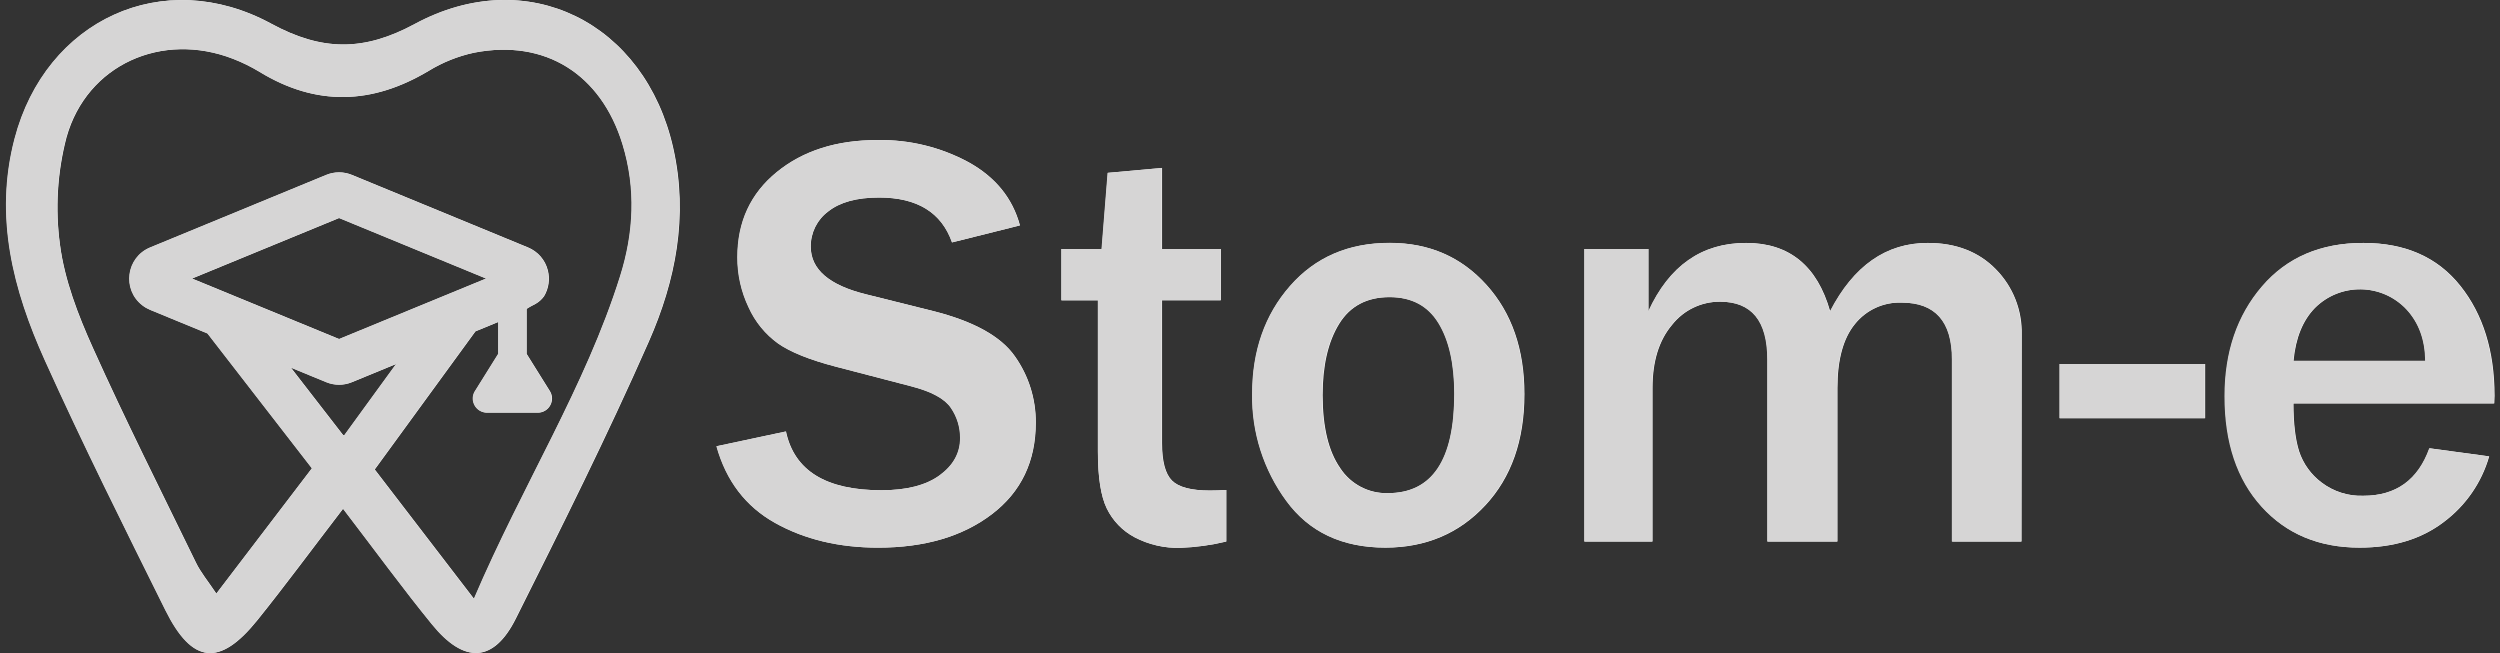 <?xml version="1.0" encoding="UTF-8"?> <svg xmlns="http://www.w3.org/2000/svg" viewBox="1603.43 2396.4 793.14 207.2" width="793.14" height="207.2" data-guides="{&quot;vertical&quot;:[],&quot;horizontal&quot;:[]}"><rect x="1603.43" y="2396.4" width="793.14" height="207.2" fill="#333333" stroke="none"/><path fill="rgb(255, 255, 255)" stroke="none" fill-opacity="1" stroke-width="1" stroke-opacity="1" color="rgb(51, 51, 51)" font-size-adjust="none" class="cls-1" id="tSvg16bde568255" title="Path 1" d="M 1817.04 2443.4 C 1808.12 2403.57 1770.75 2384.74 1735.04 2404.02C 1718.89 2412.74 1705.64 2412.66 1689.52 2403.92C 1655.18 2385.3 1617.95 2402.82 1608.12 2440.4C 1601.63 2465.23 1607.68 2488.4 1617.72 2510.68C 1629.79 2537.44 1642.91 2563.68 1655.98 2590.01C 1664.46 2607.06 1673.17 2607.94 1685.05 2593.22C 1693.9 2582.22 1702.25 2570.89 1712.31 2557.77C 1722.69 2571.33 1731.31 2583.15 1740.55 2594.49C 1750.78 2607.07 1760.09 2606.64 1767.08 2592.69C 1781.64 2563.63 1796.19 2534.52 1809.28 2504.79C 1817.79 2485.49 1821.88 2464.98 1817.04 2443.4ZM 1695.71 2513.01 C 1699.467 2514.553 1703.223 2516.097 1706.98 2517.64C 1709.586 2518.72 1712.514 2518.72 1715.12 2517.64C 1719.81 2515.71 1724.5 2513.78 1729.19 2511.85C 1723.72 2519.367 1718.25 2526.883 1712.78 2534.4C 1712.613 2534.4 1712.447 2534.4 1712.28 2534.4C 1706.757 2527.27 1701.233 2520.14 1695.71 2513.01ZM 1664.37 2484.77 C 1679.93 2478.367 1695.49 2471.963 1711.05 2465.56C 1726.607 2471.963 1742.163 2478.367 1757.72 2484.77C 1742.163 2491.17 1726.607 2497.57 1711.05 2503.97C 1695.49 2497.57 1679.93 2491.17 1664.37 2484.77ZM 1800.24 2484 C 1789.19 2519.1 1769.34 2550.11 1753.84 2586.4C 1743.337 2572.713 1732.833 2559.027 1722.33 2545.34C 1732.98 2530.737 1743.63 2516.133 1754.28 2501.53C 1756.707 2500.53 1759.133 2499.53 1761.56 2498.53C 1761.56 2501.907 1761.56 2505.283 1761.56 2508.66C 1759.15 2512.52 1756.74 2516.38 1754.33 2520.24C 1752.344 2523.069 1754.165 2526.987 1757.608 2527.292C 1757.731 2527.303 1757.856 2527.309 1757.98 2527.31C 1763.36 2527.31 1768.74 2527.31 1774.12 2527.31C 1777.569 2527.284 1779.696 2523.534 1777.949 2520.561C 1777.933 2520.534 1777.916 2520.507 1777.9 2520.48C 1775.44 2516.543 1772.98 2512.607 1770.52 2508.67C 1770.52 2503.947 1770.52 2499.223 1770.52 2494.5C 1770.52 2494.19 1773.06 2493 1773.39 2492.78C 1774.433 2492.185 1775.336 2491.373 1776.04 2490.4C 1777.529 2487.922 1777.961 2484.95 1777.24 2482.15C 1776.416 2478.87 1774.08 2476.179 1770.95 2474.9C 1752.34 2467.233 1733.73 2459.567 1715.12 2451.9C 1712.511 2450.821 1709.579 2450.821 1706.97 2451.9C 1688.363 2459.567 1669.757 2467.233 1651.15 2474.9C 1643.525 2478.036 1642.154 2488.25 1648.683 2493.285C 1649.438 2493.868 1650.268 2494.347 1651.15 2494.71C 1657.21 2497.203 1663.27 2499.697 1669.33 2502.19C 1680.363 2516.443 1691.397 2530.697 1702.43 2544.95C 1692.49 2557.95 1682.73 2570.77 1672.09 2584.73C 1669.39 2580.68 1667.09 2577.96 1665.6 2574.86C 1654.6 2552.24 1643.25 2529.73 1632.93 2506.78C 1628.23 2496.35 1623.93 2485.21 1622.46 2474.01C 1620.928 2462.629 1621.638 2451.058 1624.55 2439.95C 1631.05 2416.82 1654.95 2406.32 1677.43 2415.07C 1680.368 2416.207 1683.199 2417.602 1685.89 2419.24C 1703.82 2430.15 1721.51 2429.58 1739.39 2418.92C 1743.857 2416.179 1748.756 2414.214 1753.88 2413.11C 1776.46 2408.71 1794.14 2419.96 1800.96 2442.11C 1805.33 2456.23 1804.55 2470.34 1800.24 2484Z"></path><path fill="rgb(255, 255, 255)" stroke="none" fill-opacity="1" stroke-width="1" stroke-opacity="1" color="rgb(51, 51, 51)" font-size-adjust="none" class="cls-1" id="tSvg13de78bd9f9" title="Path 2" d="M 1830.8 2537.98 C 1838.133 2536.417 1845.467 2534.853 1852.8 2533.29C 1855.427 2545.73 1865.533 2551.947 1883.12 2551.94C 1891.12 2551.94 1897.29 2550.35 1901.63 2547.17C 1905.97 2543.99 1908.13 2540.037 1908.11 2535.31C 1908.121 2531.915 1907.095 2528.597 1905.17 2525.8C 1903.21 2522.9 1899.013 2520.62 1892.58 2518.96C 1884.58 2516.877 1876.58 2514.793 1868.58 2512.71C 1860.38 2510.57 1854.317 2508.137 1850.39 2505.41C 1846.29 2502.465 1843.043 2498.487 1840.98 2493.88C 1838.616 2488.918 1837.403 2483.486 1837.43 2477.99C 1837.43 2466.777 1841.593 2457.777 1849.92 2450.99C 1858.247 2444.203 1868.913 2440.82 1881.92 2440.84C 1892.001 2440.669 1901.956 2443.104 1910.82 2447.91C 1919.3 2452.63 1924.703 2459.297 1927.03 2467.91C 1919.853 2469.707 1912.677 2471.503 1905.5 2473.3C 1902.167 2463.807 1894.447 2459.06 1882.34 2459.06C 1875.3 2459.06 1869.927 2460.53 1866.22 2463.47C 1862.669 2466.093 1860.599 2470.266 1860.66 2474.68C 1860.66 2481.84 1866.48 2486.863 1878.12 2489.75C 1885.223 2491.523 1892.327 2493.297 1899.43 2495.07C 1912.35 2498.323 1921.017 2503.117 1925.43 2509.45C 1929.776 2515.587 1932.091 2522.93 1932.05 2530.45C 1932.05 2542.77 1927.41 2552.463 1918.13 2559.53C 1908.85 2566.597 1896.83 2570.133 1882.07 2570.14C 1869.63 2570.14 1858.743 2567.537 1849.41 2562.33C 1840.077 2557.123 1833.873 2549.007 1830.8 2537.98Z"></path><path fill="rgb(255, 255, 255)" stroke="none" fill-opacity="1" stroke-width="1" stroke-opacity="1" color="rgb(51, 51, 51)" font-size-adjust="none" class="cls-1" id="tSvgee6ba46fdb" title="Path 3" d="M 1992.5 2551.85 C 1992.5 2557.3 1992.5 2562.75 1992.5 2568.2C 1987.738 2569.346 1982.874 2570.015 1977.98 2570.2C 1972.925 2570.356 1967.914 2569.209 1963.43 2566.87C 1959.568 2564.833 1956.459 2561.612 1954.56 2557.68C 1952.687 2553.8 1951.753 2547.8 1951.76 2539.68C 1951.76 2523.68 1951.76 2507.68 1951.76 2491.68C 1947.913 2491.68 1944.067 2491.68 1940.22 2491.68C 1940.22 2486.253 1940.22 2480.827 1940.22 2475.4C 1944.477 2475.4 1948.733 2475.4 1952.99 2475.4C 1953.633 2467.347 1954.277 2459.293 1954.92 2451.24C 1960.647 2450.72 1966.373 2450.2 1972.1 2449.68C 1972.1 2458.253 1972.1 2466.827 1972.1 2475.4C 1978.317 2475.4 1984.533 2475.4 1990.75 2475.4C 1990.75 2480.823 1990.75 2486.247 1990.75 2491.67C 1984.533 2491.67 1978.317 2491.67 1972.1 2491.67C 1972.1 2506.77 1972.1 2521.87 1972.1 2536.97C 1972.1 2542.79 1973.157 2546.753 1975.27 2548.86C 1977.383 2550.967 1981.383 2552.023 1987.27 2552.03C 1988.92 2552.03 1990.66 2551.97 1992.5 2551.85Z"></path><path fill="rgb(255, 255, 255)" stroke="none" fill-opacity="1" stroke-width="1" stroke-opacity="1" color="rgb(51, 51, 51)" font-size-adjust="none" class="cls-1" id="tSvg2e28cbbc0c" title="Path 4" d="M 2043.03 2570.13 C 2029.31 2570.13 2018.837 2565.2 2011.61 2555.34C 2004.388 2545.514 2000.58 2533.593 2000.77 2521.4C 2000.77 2507.68 2004.77 2496.257 2012.77 2487.13C 2020.77 2478.003 2031.323 2473.453 2044.43 2473.48C 2056.857 2473.48 2067.07 2477.923 2075.07 2486.81C 2083.07 2495.697 2087.07 2507.24 2087.07 2521.44C 2087.07 2536.107 2082.923 2547.883 2074.63 2556.77C 2066.337 2565.657 2055.803 2570.11 2043.03 2570.13ZM 2043.76 2552.86 C 2057.853 2552.86 2064.897 2542.357 2064.89 2521.35C 2064.89 2511.857 2063.223 2504.37 2059.89 2498.89C 2056.557 2493.41 2051.38 2490.667 2044.36 2490.66C 2037.14 2490.66 2031.783 2493.493 2028.29 2499.16C 2024.797 2504.827 2023.05 2512.347 2023.05 2521.72C 2023.05 2531.82 2024.903 2539.537 2028.61 2544.87C 2031.928 2549.986 2037.665 2553.011 2043.76 2552.86Z"></path><path fill="rgb(255, 255, 255)" stroke="none" fill-opacity="1" stroke-width="1" stroke-opacity="1" color="rgb(51, 51, 51)" font-size-adjust="none" class="cls-1" id="tSvg13ac6e8fa30" title="Path 5" d="M 2244.78 2568.2 C 2237.447 2568.2 2230.113 2568.2 2222.78 2568.2C 2222.78 2548.933 2222.78 2529.667 2222.78 2510.4C 2222.78 2498.4 2217.447 2492.4 2206.78 2492.4C 2201.037 2492.195 2195.535 2494.716 2191.94 2499.2C 2188.227 2503.733 2186.373 2510.5 2186.38 2519.5C 2186.38 2535.733 2186.38 2551.967 2186.38 2568.2C 2178.99 2568.2 2171.6 2568.2 2164.21 2568.2C 2164.21 2548.933 2164.21 2529.667 2164.21 2510.4C 2164.21 2498.213 2159.21 2492.117 2149.21 2492.11C 2143.25 2492.061 2137.604 2494.775 2133.92 2499.46C 2129.78 2504.36 2127.71 2511.027 2127.71 2519.46C 2127.71 2535.707 2127.71 2551.953 2127.71 2568.2C 2120.52 2568.2 2113.33 2568.2 2106.14 2568.2C 2106.14 2537.267 2106.14 2506.333 2106.14 2475.4C 2112.903 2475.4 2119.667 2475.4 2126.43 2475.4C 2126.43 2481.99 2126.43 2488.58 2126.43 2495.17C 2133.037 2480.71 2143.37 2473.48 2157.43 2473.48C 2171.09 2473.48 2179.97 2480.71 2184.07 2495.17C 2191.543 2480.71 2201.877 2473.48 2215.07 2473.48C 2224.01 2473.48 2231.207 2476.267 2236.66 2481.84C 2242.092 2487.366 2245.045 2494.863 2244.84 2502.61C 2244.82 2524.473 2244.8 2546.337 2244.78 2568.2Z"></path><path fill="rgb(255, 255, 255)" stroke="none" fill-opacity="1" stroke-width="1" stroke-opacity="1" color="rgb(51, 51, 51)" font-size-adjust="none" class="cls-1" id="tSvg1de82d9bd0" title="Path 6" d="M 2303.03 2511.89 C 2303.03 2517.617 2303.03 2523.343 2303.03 2529.07C 2287.657 2529.07 2272.283 2529.07 2256.91 2529.07C 2256.91 2523.343 2256.91 2517.617 2256.91 2511.89C 2272.283 2511.89 2287.657 2511.89 2303.03 2511.89Z"></path><path fill="rgb(255, 255, 255)" stroke="none" fill-opacity="1" stroke-width="1" stroke-opacity="1" color="rgb(51, 51, 51)" font-size-adjust="none" class="cls-1" id="tSvg783ffaa7ff" title="Path 7" d="M 2374.23 2538.62 C 2380.537 2539.477 2386.843 2540.333 2393.15 2541.19C 2390.766 2549.491 2385.734 2556.784 2378.82 2561.96C 2371.707 2567.407 2362.793 2570.13 2352.08 2570.13C 2339.22 2570.13 2328.887 2565.813 2321.08 2557.18C 2313.273 2548.547 2309.353 2536.847 2309.32 2522.08C 2309.32 2508.08 2313.27 2496.473 2321.17 2487.26C 2329.07 2478.047 2339.79 2473.453 2353.33 2473.48C 2366.563 2473.48 2376.79 2478.013 2384.01 2487.08C 2391.23 2496.147 2394.843 2507.783 2394.85 2521.99C 2394.82 2522.787 2394.79 2523.583 2394.76 2524.38C 2373.523 2524.38 2352.287 2524.38 2331.05 2524.38C 2331.05 2530.687 2331.647 2535.74 2332.84 2539.54C 2334.139 2543.499 2336.625 2546.962 2339.96 2549.46C 2343.777 2552.369 2348.484 2553.863 2353.28 2553.69C 2363.633 2553.69 2370.617 2548.667 2374.23 2538.62ZM 2372.94 2510.88 C 2372.88 2504.213 2370.88 2498.76 2366.94 2494.52C 2359.088 2486.228 2345.943 2486.043 2337.86 2494.11C 2334.013 2498.057 2331.75 2503.647 2331.07 2510.88C 2345.027 2510.88 2358.983 2510.88 2372.94 2510.88Z"></path><path fill="#d6d5d5" stroke="none" fill-opacity="1" stroke-width="1" stroke-opacity="1" color="rgb(51, 51, 51)" font-size-adjust="none" class="cls-1" id="tSvga5adb966d9" title="Path 8" d="M 1816.93 2443.4 C 1808.01 2403.57 1770.63 2384.74 1734.93 2404.02C 1718.78 2412.74 1705.53 2412.66 1689.42 2403.92C 1655.06 2385.3 1617.83 2402.82 1608.01 2440.4C 1601.51 2465.23 1607.56 2488.4 1617.6 2510.68C 1629.67 2537.44 1642.8 2563.68 1655.87 2590.01C 1664.34 2607.06 1673.06 2607.94 1684.93 2593.22C 1693.78 2582.22 1702.13 2570.89 1712.19 2557.77C 1722.58 2571.33 1731.19 2583.15 1740.43 2594.49C 1750.66 2607.07 1759.97 2606.64 1766.96 2592.69C 1781.52 2563.63 1796.07 2534.52 1809.17 2504.79C 1817.68 2485.49 1821.76 2464.98 1816.93 2443.4ZM 1695.6 2513.01 C 1699.353 2514.553 1703.107 2516.097 1706.86 2517.64C 1709.466 2518.72 1712.394 2518.72 1715 2517.64C 1719.69 2515.71 1724.38 2513.78 1729.07 2511.85C 1723.603 2519.367 1718.137 2526.883 1712.67 2534.4C 1712.5 2534.4 1712.33 2534.4 1712.16 2534.4C 1706.64 2527.27 1701.12 2520.14 1695.6 2513.01ZM 1664.25 2484.77 C 1679.81 2478.367 1695.37 2471.963 1710.93 2465.56C 1726.487 2471.963 1742.043 2478.367 1757.6 2484.77C 1742.043 2491.17 1726.487 2497.57 1710.93 2503.97C 1695.37 2497.57 1679.81 2491.17 1664.25 2484.77ZM 1800.13 2484 C 1789.13 2519.1 1769.22 2550.11 1753.72 2586.4C 1743.22 2572.713 1732.72 2559.027 1722.22 2545.34C 1732.867 2530.737 1743.513 2516.133 1754.16 2501.53C 1756.59 2500.53 1759.02 2499.53 1761.45 2498.53C 1761.45 2501.907 1761.45 2505.283 1761.45 2508.66C 1759.04 2512.52 1756.63 2516.38 1754.22 2520.24C 1752.226 2523.054 1754.026 2526.971 1757.46 2527.291C 1757.596 2527.303 1757.733 2527.31 1757.87 2527.31C 1763.247 2527.31 1768.623 2527.31 1774 2527.31C 1777.449 2527.284 1779.576 2523.534 1777.829 2520.561C 1777.813 2520.534 1777.796 2520.507 1777.78 2520.48C 1775.33 2516.54 1772.88 2512.6 1770.43 2508.66C 1770.43 2503.94 1770.43 2499.22 1770.43 2494.5C 1770.43 2494.19 1772.97 2493 1773.31 2492.78C 1774.337 2492.178 1775.226 2491.368 1775.92 2490.4C 1777.413 2487.923 1777.848 2484.951 1777.13 2482.15C 1776.302 2478.869 1773.963 2476.177 1770.83 2474.9C 1752.22 2467.233 1733.61 2459.567 1715 2451.9C 1712.394 2450.82 1709.466 2450.82 1706.86 2451.9C 1688.25 2459.567 1669.64 2467.233 1651.03 2474.9C 1643.405 2478.036 1642.034 2488.25 1648.563 2493.285C 1649.318 2493.868 1650.148 2494.347 1651.03 2494.71C 1657.087 2497.203 1663.143 2499.697 1669.2 2502.19C 1680.25 2516.457 1691.3 2530.723 1702.35 2544.99C 1692.41 2557.99 1682.66 2570.81 1672.01 2584.77C 1669.31 2580.72 1667.01 2578 1665.53 2574.9C 1654.48 2552.28 1643.18 2529.77 1632.85 2506.82C 1628.15 2496.4 1623.82 2485.21 1622.43 2474.01C 1620.873 2462.635 1621.552 2451.065 1624.43 2439.95C 1630.93 2416.82 1654.83 2406.32 1677.35 2415.07C 1680.285 2416.207 1683.113 2417.602 1685.8 2419.24C 1703.73 2430.15 1721.43 2429.58 1739.3 2418.92C 1743.767 2416.179 1748.666 2414.214 1753.79 2413.11C 1776.37 2408.71 1794.06 2419.96 1800.87 2442.11C 1805.21 2456.23 1804.43 2470.34 1800.13 2484Z"></path><path fill="#d6d5d5" stroke="none" fill-opacity="1" stroke-width="1" stroke-opacity="1" color="rgb(51, 51, 51)" font-size-adjust="none" class="cls-1" id="tSvg163598b4c27" title="Path 9" d="M 1830.69 2537.98 C 1838.023 2536.417 1845.357 2534.853 1852.69 2533.29C 1855.357 2545.73 1865.463 2551.947 1883.01 2551.94C 1891.01 2551.94 1897.18 2550.35 1901.52 2547.17C 1905.86 2543.99 1908.02 2540.037 1908 2535.31C 1908.011 2531.915 1906.985 2528.597 1905.06 2525.8C 1903.1 2522.9 1898.907 2520.62 1892.48 2518.96C 1884.48 2516.877 1876.48 2514.793 1868.48 2512.71C 1860.273 2510.57 1854.21 2508.137 1850.29 2505.41C 1846.189 2502.463 1842.94 2498.486 1840.87 2493.88C 1838.51 2488.917 1837.3 2483.486 1837.33 2477.99C 1837.33 2466.777 1841.497 2457.777 1849.83 2450.99C 1858.163 2444.203 1868.83 2440.82 1881.83 2440.84C 1891.908 2440.668 1901.86 2443.103 1910.72 2447.91C 1919.2 2452.63 1924.607 2459.297 1926.94 2467.91C 1919.77 2469.707 1912.6 2471.503 1905.43 2473.3C 1902.097 2463.807 1894.38 2459.06 1882.28 2459.06C 1875.233 2459.06 1869.857 2460.53 1866.15 2463.47C 1862.605 2466.097 1860.54 2470.268 1860.6 2474.68C 1860.6 2481.84 1866.417 2486.863 1878.05 2489.75C 1885.157 2491.523 1892.263 2493.297 1899.37 2495.07C 1912.29 2498.323 1920.957 2503.117 1925.37 2509.45C 1929.712 2515.588 1932.024 2522.931 1931.98 2530.45C 1931.98 2542.77 1927.34 2552.463 1918.06 2559.53C 1908.78 2566.597 1896.76 2570.133 1882 2570.14C 1869.573 2570.14 1858.687 2567.537 1849.34 2562.33C 1839.993 2557.123 1833.777 2549.007 1830.69 2537.98Z"></path><path fill="#d6d5d5" stroke="none" fill-opacity="1" stroke-width="1" stroke-opacity="1" color="rgb(51, 51, 51)" font-size-adjust="none" class="cls-1" id="tSvg1175a818999" title="Path 10" d="M 1992.43 2551.85 C 1992.43 2557.3 1992.43 2562.75 1992.43 2568.2C 1987.672 2569.346 1982.811 2570.016 1977.92 2570.2C 1972.873 2570.344 1967.874 2569.19 1963.4 2566.85C 1959.54 2564.81 1956.432 2561.59 1954.53 2557.66C 1952.67 2553.78 1951.737 2547.78 1951.73 2539.66C 1951.73 2523.66 1951.73 2507.66 1951.73 2491.66C 1947.857 2491.66 1943.983 2491.66 1940.11 2491.66C 1940.11 2486.24 1940.11 2480.82 1940.11 2475.4C 1944.367 2475.4 1948.623 2475.4 1952.88 2475.4C 1953.523 2467.347 1954.167 2459.293 1954.81 2451.24C 1960.537 2450.72 1966.263 2450.2 1971.99 2449.68C 1971.99 2458.253 1971.99 2466.827 1971.99 2475.4C 1978.207 2475.4 1984.423 2475.4 1990.64 2475.4C 1990.64 2480.823 1990.64 2486.247 1990.64 2491.67C 1984.423 2491.67 1978.207 2491.67 1971.99 2491.67C 1971.99 2506.77 1971.99 2521.87 1971.99 2536.97C 1971.99 2542.79 1973.047 2546.753 1975.16 2548.86C 1977.273 2550.967 1981.273 2552.023 1987.16 2552.03C 1988.8 2552.03 1990.54 2551.97 1992.43 2551.85Z"></path><path fill="#d6d5d5" stroke="none" fill-opacity="1" stroke-width="1" stroke-opacity="1" color="rgb(51, 51, 51)" font-size-adjust="none" class="cls-1" id="tSvg29d9e603ac" title="Path 11" d="M 2042.91 2570.13 C 2029.19 2570.13 2018.717 2565.2 2011.49 2555.34C 2004.268 2545.514 2000.46 2533.593 2000.65 2521.4C 2000.65 2507.68 2004.65 2496.257 2012.65 2487.13C 2020.65 2478.003 2031.2 2473.44 2044.3 2473.44C 2056.727 2473.44 2066.94 2477.883 2074.94 2486.77C 2082.94 2495.657 2086.94 2507.2 2086.94 2521.4C 2086.94 2536.067 2082.79 2547.843 2074.49 2556.73C 2066.19 2565.617 2055.663 2570.083 2042.91 2570.13ZM 2043.65 2552.86 C 2057.73 2552.86 2064.773 2542.357 2064.78 2521.35C 2064.78 2511.857 2063.093 2504.37 2059.72 2498.89C 2056.347 2493.41 2051.173 2490.667 2044.2 2490.66C 2036.973 2490.66 2031.613 2493.493 2028.12 2499.16C 2024.627 2504.827 2022.88 2512.347 2022.88 2521.72C 2022.88 2531.82 2024.733 2539.537 2028.44 2544.87C 2031.773 2550 2037.535 2553.026 2043.65 2552.86Z"></path><path fill="#d6d5d5" stroke="none" fill-opacity="1" stroke-width="1" stroke-opacity="1" color="rgb(51, 51, 51)" font-size-adjust="none" class="cls-1" id="tSvgf6edc5e629" title="Path 12" d="M 2244.66 2568.2 C 2237.327 2568.2 2229.993 2568.2 2222.66 2568.2C 2222.66 2548.933 2222.66 2529.667 2222.66 2510.4C 2222.66 2498.4 2217.327 2492.4 2206.66 2492.4C 2200.917 2492.197 2195.416 2494.718 2191.82 2499.2C 2188.12 2503.733 2186.267 2510.5 2186.26 2519.5C 2186.26 2535.733 2186.26 2551.967 2186.26 2568.2C 2178.87 2568.2 2171.48 2568.2 2164.09 2568.2C 2164.09 2548.933 2164.09 2529.667 2164.09 2510.4C 2164.09 2498.213 2159.09 2492.117 2149.09 2492.11C 2143.127 2492.058 2137.476 2494.772 2133.79 2499.46C 2129.65 2504.36 2127.583 2511.027 2127.59 2519.46C 2127.59 2535.707 2127.59 2551.953 2127.59 2568.2C 2120.403 2568.2 2113.217 2568.2 2106.03 2568.2C 2106.03 2537.267 2106.03 2506.333 2106.03 2475.4C 2112.797 2475.4 2119.563 2475.4 2126.33 2475.4C 2126.33 2481.99 2126.33 2488.58 2126.33 2495.17C 2132.95 2480.71 2143.283 2473.48 2157.33 2473.48C 2170.99 2473.48 2179.87 2480.71 2183.97 2495.17C 2191.45 2480.71 2201.783 2473.48 2214.97 2473.48C 2223.91 2473.48 2231.107 2476.267 2236.56 2481.84C 2242.013 2487.413 2244.737 2494.337 2244.73 2502.61C 2244.707 2524.473 2244.683 2546.337 2244.66 2568.2Z"></path><path fill="#d6d5d5" stroke="none" fill-opacity="1" stroke-width="1" stroke-opacity="1" color="rgb(51, 51, 51)" font-size-adjust="none" class="cls-1" id="tSvg158265ac7" title="Path 13" d="M 2302.91 2511.89 C 2302.91 2517.617 2302.91 2523.343 2302.91 2529.07C 2287.537 2529.07 2272.163 2529.07 2256.79 2529.07C 2256.79 2523.343 2256.79 2517.617 2256.79 2511.89C 2272.163 2511.89 2287.537 2511.89 2302.91 2511.89Z"></path><path fill="#d6d5d5" stroke="none" fill-opacity="1" stroke-width="1" stroke-opacity="1" color="rgb(51, 51, 51)" font-size-adjust="none" class="cls-1" id="tSvg11d5577ca5c" title="Path 14" d="M 2374.11 2538.62 C 2380.417 2539.477 2386.723 2540.333 2393.03 2541.19C 2390.649 2549.492 2385.616 2556.787 2378.7 2561.96C 2371.6 2567.407 2362.69 2570.13 2351.97 2570.13C 2339.11 2570.13 2328.757 2565.813 2320.91 2557.18C 2313.063 2548.547 2309.147 2536.847 2309.16 2522.08C 2309.16 2508.08 2313.11 2496.473 2321.01 2487.26C 2328.91 2478.047 2339.627 2473.453 2353.16 2473.48C 2366.393 2473.48 2376.623 2478.013 2383.85 2487.08C 2391.077 2496.147 2394.69 2507.783 2394.69 2521.99C 2394.66 2522.787 2394.63 2523.583 2394.6 2524.38C 2373.377 2524.38 2352.153 2524.38 2330.93 2524.38C 2330.93 2530.687 2331.527 2535.74 2332.72 2539.54C 2334.023 2543.497 2336.508 2546.959 2339.84 2549.46C 2343.657 2552.369 2348.364 2553.863 2353.16 2553.69C 2363.513 2553.69 2370.497 2548.667 2374.11 2538.62ZM 2372.82 2510.88 C 2372.76 2504.213 2370.76 2498.76 2366.82 2494.52C 2358.971 2486.229 2345.83 2486.044 2337.75 2494.11C 2333.89 2498.057 2331.623 2503.647 2330.95 2510.88C 2344.907 2510.88 2358.863 2510.88 2372.82 2510.88Z"></path><defs></defs></svg> 